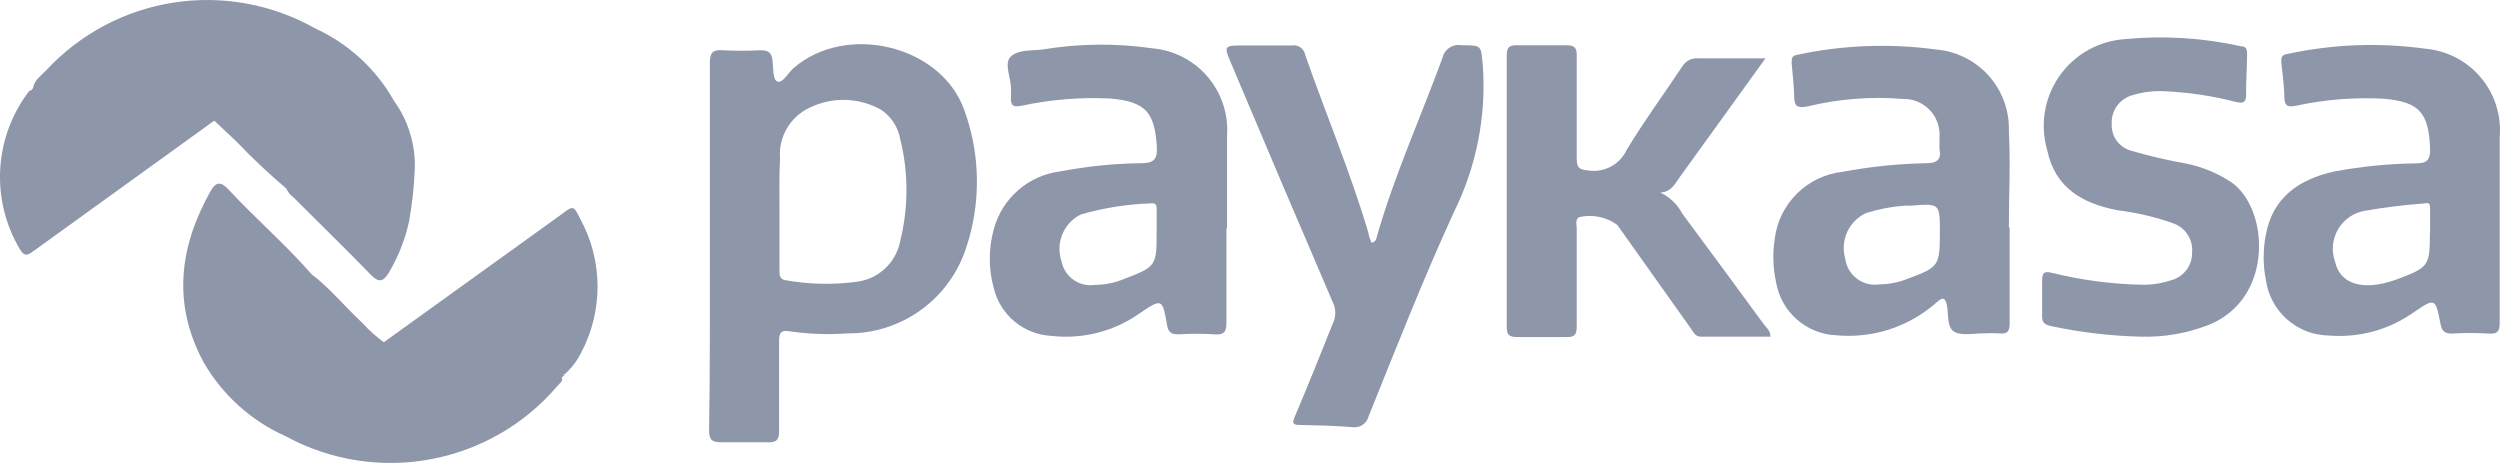 <svg width="108" height="20" viewBox="0 0 108 20" fill="none" xmlns="http://www.w3.org/2000/svg">
<path d="M30.666 10.655C30.666 8.004 30.666 5.354 30.666 2.711C30.666 2.263 30.799 2.138 31.231 2.171C31.765 2.2 32.3 2.2 32.834 2.171C33.175 2.171 33.332 2.246 33.374 2.612C33.416 2.977 33.374 3.442 33.59 3.526C33.806 3.609 34.047 3.143 34.288 2.936C36.563 0.975 40.657 1.955 41.654 4.747C42.351 6.649 42.386 8.73 41.754 10.655C41.411 11.75 40.726 12.705 39.798 13.38C38.871 14.055 37.751 14.414 36.605 14.402C35.79 14.462 34.971 14.434 34.163 14.319C33.781 14.253 33.648 14.319 33.656 14.759C33.656 16.039 33.656 17.327 33.656 18.615C33.656 19.005 33.548 19.122 33.158 19.105C32.494 19.105 31.829 19.105 31.165 19.105C30.75 19.105 30.633 19.005 30.633 18.59C30.675 15.948 30.666 13.322 30.666 10.655ZM33.673 9.167C33.673 9.998 33.673 10.829 33.673 11.66C33.673 11.909 33.673 12.084 34.005 12.117C34.99 12.286 35.995 12.306 36.987 12.175C37.45 12.123 37.885 11.924 38.227 11.607C38.569 11.29 38.801 10.872 38.889 10.414C39.249 8.965 39.249 7.45 38.889 6.002C38.842 5.746 38.745 5.502 38.602 5.285C38.459 5.068 38.274 4.882 38.058 4.739C37.588 4.475 37.062 4.33 36.523 4.316C35.985 4.301 35.452 4.418 34.968 4.656C34.556 4.85 34.213 5.165 33.986 5.561C33.758 5.956 33.658 6.412 33.698 6.866C33.656 7.589 33.673 8.337 33.673 9.167Z" fill="#8E96AA"/>
<path d="M86.817 9.816C86.817 11.211 86.817 12.607 86.817 13.97C86.817 14.303 86.725 14.444 86.376 14.402C86.139 14.39 85.9 14.39 85.662 14.402C85.239 14.402 84.732 14.518 84.416 14.327C84.101 14.136 84.184 13.596 84.109 13.206C84.01 12.691 83.802 12.956 83.603 13.114C83.021 13.617 82.344 13.998 81.612 14.234C80.88 14.469 80.108 14.555 79.342 14.485C78.709 14.462 78.103 14.221 77.627 13.803C77.151 13.386 76.832 12.817 76.726 12.192C76.591 11.578 76.571 10.944 76.668 10.322C76.758 9.581 77.096 8.891 77.626 8.365C78.157 7.839 78.849 7.507 79.591 7.423C80.791 7.199 82.008 7.074 83.229 7.049C83.661 7.049 83.885 6.899 83.785 6.434C83.785 6.268 83.785 6.101 83.785 5.935C83.802 5.718 83.772 5.501 83.699 5.296C83.626 5.091 83.51 4.904 83.359 4.748C83.209 4.591 83.027 4.467 82.826 4.386C82.624 4.304 82.408 4.266 82.191 4.273C80.815 4.162 79.43 4.272 78.088 4.597C77.631 4.681 77.515 4.597 77.507 4.149C77.498 3.7 77.44 3.193 77.399 2.72C77.399 2.537 77.399 2.412 77.623 2.371C79.599 1.945 81.633 1.866 83.636 2.138C84.515 2.21 85.332 2.618 85.918 3.277C86.504 3.936 86.814 4.796 86.783 5.678C86.858 7.049 86.783 8.436 86.783 9.832L86.817 9.816ZM83.802 10.04C83.802 8.785 83.802 8.785 82.556 8.885H82.282C81.718 8.925 81.16 9.031 80.621 9.201C80.258 9.366 79.966 9.658 79.8 10.021C79.634 10.384 79.604 10.795 79.716 11.178C79.738 11.349 79.794 11.513 79.881 11.662C79.968 11.81 80.084 11.94 80.222 12.043C80.36 12.146 80.517 12.22 80.684 12.262C80.851 12.303 81.024 12.31 81.194 12.283C81.619 12.28 82.039 12.195 82.432 12.034C83.76 11.544 83.802 11.477 83.802 10.04Z" fill="#8E96AA"/>
<path d="M52.982 9.89C52.982 11.228 52.982 12.574 52.982 13.912C52.982 14.303 52.915 14.477 52.475 14.444C51.958 14.411 51.439 14.411 50.922 14.444C50.607 14.444 50.474 14.377 50.416 14.037C50.216 12.89 50.191 12.89 49.253 13.521C48.143 14.314 46.779 14.666 45.424 14.51C44.843 14.482 44.287 14.268 43.838 13.898C43.389 13.528 43.072 13.023 42.933 12.458C42.7 11.621 42.7 10.736 42.933 9.899C43.108 9.247 43.474 8.662 43.983 8.218C44.491 7.774 45.12 7.491 45.79 7.406C46.953 7.183 48.135 7.064 49.319 7.049C49.826 7.049 50.009 6.891 49.975 6.342C49.884 4.847 49.485 4.39 47.974 4.257C46.678 4.191 45.38 4.298 44.112 4.573C43.788 4.631 43.664 4.573 43.672 4.249C43.68 4.102 43.68 3.955 43.672 3.808C43.672 3.335 43.356 2.736 43.672 2.437C43.987 2.138 44.569 2.196 45.042 2.138C46.614 1.876 48.216 1.86 49.793 2.088C50.718 2.171 51.575 2.614 52.176 3.323C52.778 4.032 53.076 4.95 53.007 5.877C53.007 7.198 53.007 8.519 53.007 9.849L52.982 9.89ZM49.967 10.065V9.076C49.967 8.918 49.967 8.76 49.743 8.785C48.708 8.816 47.681 8.978 46.687 9.267C46.328 9.447 46.046 9.75 45.893 10.121C45.741 10.492 45.727 10.906 45.856 11.286C45.919 11.609 46.103 11.894 46.37 12.085C46.638 12.275 46.968 12.355 47.293 12.308C47.735 12.306 48.173 12.216 48.58 12.043C49.934 11.527 49.967 11.477 49.967 10.065Z" fill="#8E96AA"/>
<path d="M107.986 9.791C107.986 11.187 107.986 12.583 107.986 13.945C107.986 14.303 107.903 14.435 107.529 14.411C106.995 14.377 106.46 14.377 105.926 14.411C105.586 14.411 105.486 14.286 105.428 13.987C105.212 12.865 105.195 12.865 104.265 13.497C103.197 14.251 101.897 14.604 100.594 14.494C99.932 14.482 99.296 14.235 98.8 13.797C98.303 13.358 97.98 12.757 97.887 12.101C97.758 11.448 97.758 10.776 97.887 10.123C98.194 8.519 99.316 7.755 100.81 7.414C101.994 7.191 103.194 7.072 104.398 7.057C104.888 7.057 104.996 6.858 104.98 6.392C104.913 4.863 104.514 4.398 102.97 4.265C101.694 4.197 100.414 4.3 99.166 4.573C98.826 4.639 98.701 4.573 98.684 4.232C98.684 3.717 98.601 3.21 98.552 2.695C98.552 2.47 98.552 2.371 98.826 2.329C100.782 1.906 102.798 1.83 104.78 2.105C105.242 2.146 105.692 2.277 106.103 2.492C106.514 2.706 106.879 3 107.176 3.355C107.474 3.711 107.699 4.122 107.838 4.565C107.977 5.007 108.027 5.473 107.986 5.935C107.986 7.215 107.986 8.503 107.986 9.791ZM104.98 10.048C104.98 9.716 104.98 9.384 104.98 9.051C104.98 8.719 104.897 8.76 104.681 8.794C103.845 8.854 103.014 8.957 102.189 9.101C101.946 9.138 101.714 9.228 101.51 9.366C101.306 9.503 101.136 9.684 101.01 9.895C100.885 10.107 100.807 10.344 100.784 10.588C100.761 10.833 100.793 11.08 100.877 11.311C101.06 12.142 101.815 12.475 102.878 12.258C103.113 12.209 103.343 12.142 103.568 12.059C104.93 11.544 104.971 11.486 104.971 10.048H104.98Z" fill="#8E96AA"/>
<path d="M76.269 2.52L72.557 7.664C72.358 7.938 72.208 8.287 71.727 8.32C72.133 8.51 72.466 8.828 72.673 9.226C73.858 10.821 75.037 12.422 76.211 14.028C76.319 14.17 76.485 14.286 76.485 14.543H73.471C73.221 14.543 73.147 14.327 73.03 14.17L69.866 9.716C69.63 9.543 69.359 9.424 69.072 9.367C68.785 9.31 68.49 9.315 68.205 9.384C68.039 9.508 68.114 9.691 68.114 9.849C68.114 11.261 68.114 12.682 68.114 14.095C68.114 14.444 68.031 14.577 67.657 14.56C66.96 14.56 66.254 14.56 65.548 14.56C65.232 14.56 65.091 14.494 65.091 14.136C65.091 10.22 65.091 6.304 65.091 2.387C65.091 2.038 65.207 1.947 65.539 1.955C66.237 1.955 66.943 1.955 67.649 1.955C68.006 1.955 68.122 2.038 68.114 2.412C68.114 3.883 68.114 5.354 68.114 6.824C68.114 7.215 68.189 7.331 68.612 7.364C68.948 7.416 69.291 7.357 69.591 7.197C69.89 7.037 70.13 6.783 70.273 6.475C71.012 5.246 71.868 4.082 72.665 2.886C72.735 2.763 72.839 2.663 72.964 2.599C73.089 2.534 73.231 2.507 73.371 2.52C74.293 2.52 75.215 2.52 76.269 2.52Z" fill="#8E96AA"/>
<path d="M59.252 10.489C59.46 10.439 59.46 10.289 59.493 10.173C60.249 7.556 61.37 5.071 62.308 2.52C62.345 2.336 62.452 2.173 62.608 2.067C62.763 1.961 62.954 1.921 63.139 1.955C64.044 1.955 63.969 1.955 64.061 2.869C64.208 5.043 63.775 7.216 62.807 9.168C61.478 12.059 60.315 15.034 59.127 17.975C59.09 18.133 58.993 18.27 58.857 18.358C58.721 18.446 58.556 18.479 58.397 18.449C57.649 18.391 56.885 18.374 56.129 18.357C55.855 18.357 55.822 18.274 55.922 18.033C56.495 16.679 57.043 15.316 57.583 13.962C57.65 13.823 57.685 13.671 57.685 13.517C57.685 13.363 57.65 13.211 57.583 13.073C56.105 9.633 54.635 6.179 53.173 2.711C52.865 1.988 52.882 1.964 53.688 1.964C54.493 1.964 55.091 1.964 55.797 1.964C55.863 1.952 55.931 1.953 55.996 1.967C56.062 1.982 56.124 2.009 56.179 2.048C56.234 2.087 56.28 2.136 56.316 2.193C56.352 2.249 56.376 2.313 56.387 2.379C57.284 4.947 58.347 7.456 59.119 10.073C59.127 10.214 59.202 10.356 59.252 10.489Z" fill="#8E96AA"/>
<path d="M92.439 14.543C91.163 14.51 89.892 14.36 88.644 14.095C88.328 14.037 88.195 13.929 88.22 13.604C88.22 13.106 88.22 12.607 88.22 12.109C88.22 11.768 88.32 11.71 88.635 11.785C89.911 12.101 91.217 12.274 92.531 12.3C92.956 12.308 93.38 12.244 93.785 12.109C94.048 12.042 94.281 11.888 94.447 11.673C94.612 11.457 94.701 11.193 94.698 10.921C94.724 10.653 94.661 10.383 94.518 10.155C94.376 9.927 94.162 9.752 93.909 9.658C93.125 9.376 92.311 9.184 91.484 9.084C89.981 8.794 88.793 8.137 88.445 6.509C88.283 5.966 88.247 5.395 88.337 4.837C88.428 4.278 88.643 3.748 88.967 3.284C89.291 2.821 89.716 2.437 90.209 2.161C90.703 1.885 91.252 1.723 91.816 1.689C93.483 1.529 95.165 1.633 96.799 1.997C97.057 1.997 97.082 2.163 97.073 2.371C97.073 2.944 97.024 3.509 97.032 4.082C97.032 4.423 96.916 4.481 96.6 4.406C95.632 4.155 94.642 4.001 93.643 3.949C93.108 3.905 92.569 3.967 92.057 4.132C91.804 4.216 91.585 4.381 91.435 4.602C91.284 4.823 91.211 5.087 91.227 5.354C91.213 5.612 91.288 5.867 91.439 6.077C91.59 6.287 91.808 6.439 92.057 6.509C92.854 6.742 93.664 6.931 94.482 7.074C95.153 7.216 95.792 7.481 96.368 7.855C98.028 8.976 98.261 12.898 95.412 14.037C94.466 14.406 93.454 14.578 92.439 14.543Z" fill="#8E96AA"/>
<path d="M25.077 9.475C24.778 8.868 24.77 8.868 24.246 9.267L16.581 14.784C16.245 14.54 15.936 14.262 15.659 13.954C14.911 13.264 14.272 12.466 13.458 11.843C12.337 10.563 11.041 9.442 9.879 8.195C9.555 7.846 9.339 7.83 9.098 8.254C7.744 10.663 7.437 13.123 8.791 15.64C9.605 17.06 10.85 18.183 12.345 18.848C14.259 19.889 16.474 20.239 18.616 19.838C20.759 19.437 22.697 18.31 24.105 16.646C24.188 16.546 24.346 16.455 24.263 16.28C24.263 16.214 24.304 16.172 24.379 16.18C24.679 15.918 24.925 15.599 25.102 15.242C25.574 14.353 25.819 13.361 25.815 12.355C25.81 11.349 25.557 10.359 25.077 9.475Z" fill="#8E96AA"/>
<path d="M17.021 4.357C16.247 2.983 15.058 1.889 13.624 1.232C11.766 0.18 9.608 -0.215 7.498 0.112C5.388 0.439 3.45 1.469 1.997 3.035C1.781 3.268 1.482 3.451 1.424 3.808C1.414 3.842 1.393 3.871 1.364 3.892C1.336 3.913 1.302 3.924 1.266 3.924C0.523 4.891 0.085 6.058 0.011 7.276C-0.063 8.493 0.23 9.705 0.851 10.755C1.075 11.137 1.233 11.004 1.482 10.821L9.256 5.212L10.228 6.126C10.905 6.838 11.62 7.512 12.37 8.145C12.436 8.298 12.543 8.43 12.678 8.528C13.774 9.624 14.887 10.705 16 11.851C16.34 12.2 16.531 12.209 16.789 11.793C17.2 11.106 17.498 10.357 17.669 9.575C17.804 8.831 17.887 8.078 17.918 7.323C17.959 6.262 17.643 5.217 17.021 4.357Z" fill="#8E96AA"/>
<path d="M1.466 3.8C1.458 3.836 1.438 3.868 1.409 3.891C1.381 3.913 1.345 3.925 1.308 3.924L1.466 3.8Z" fill="#8E96AA"/>
<path d="M24.23 16.28C24.23 16.214 24.271 16.172 24.346 16.18C24.421 16.189 24.321 16.313 24.23 16.28Z" fill="#8E96AA"/>
</svg>
